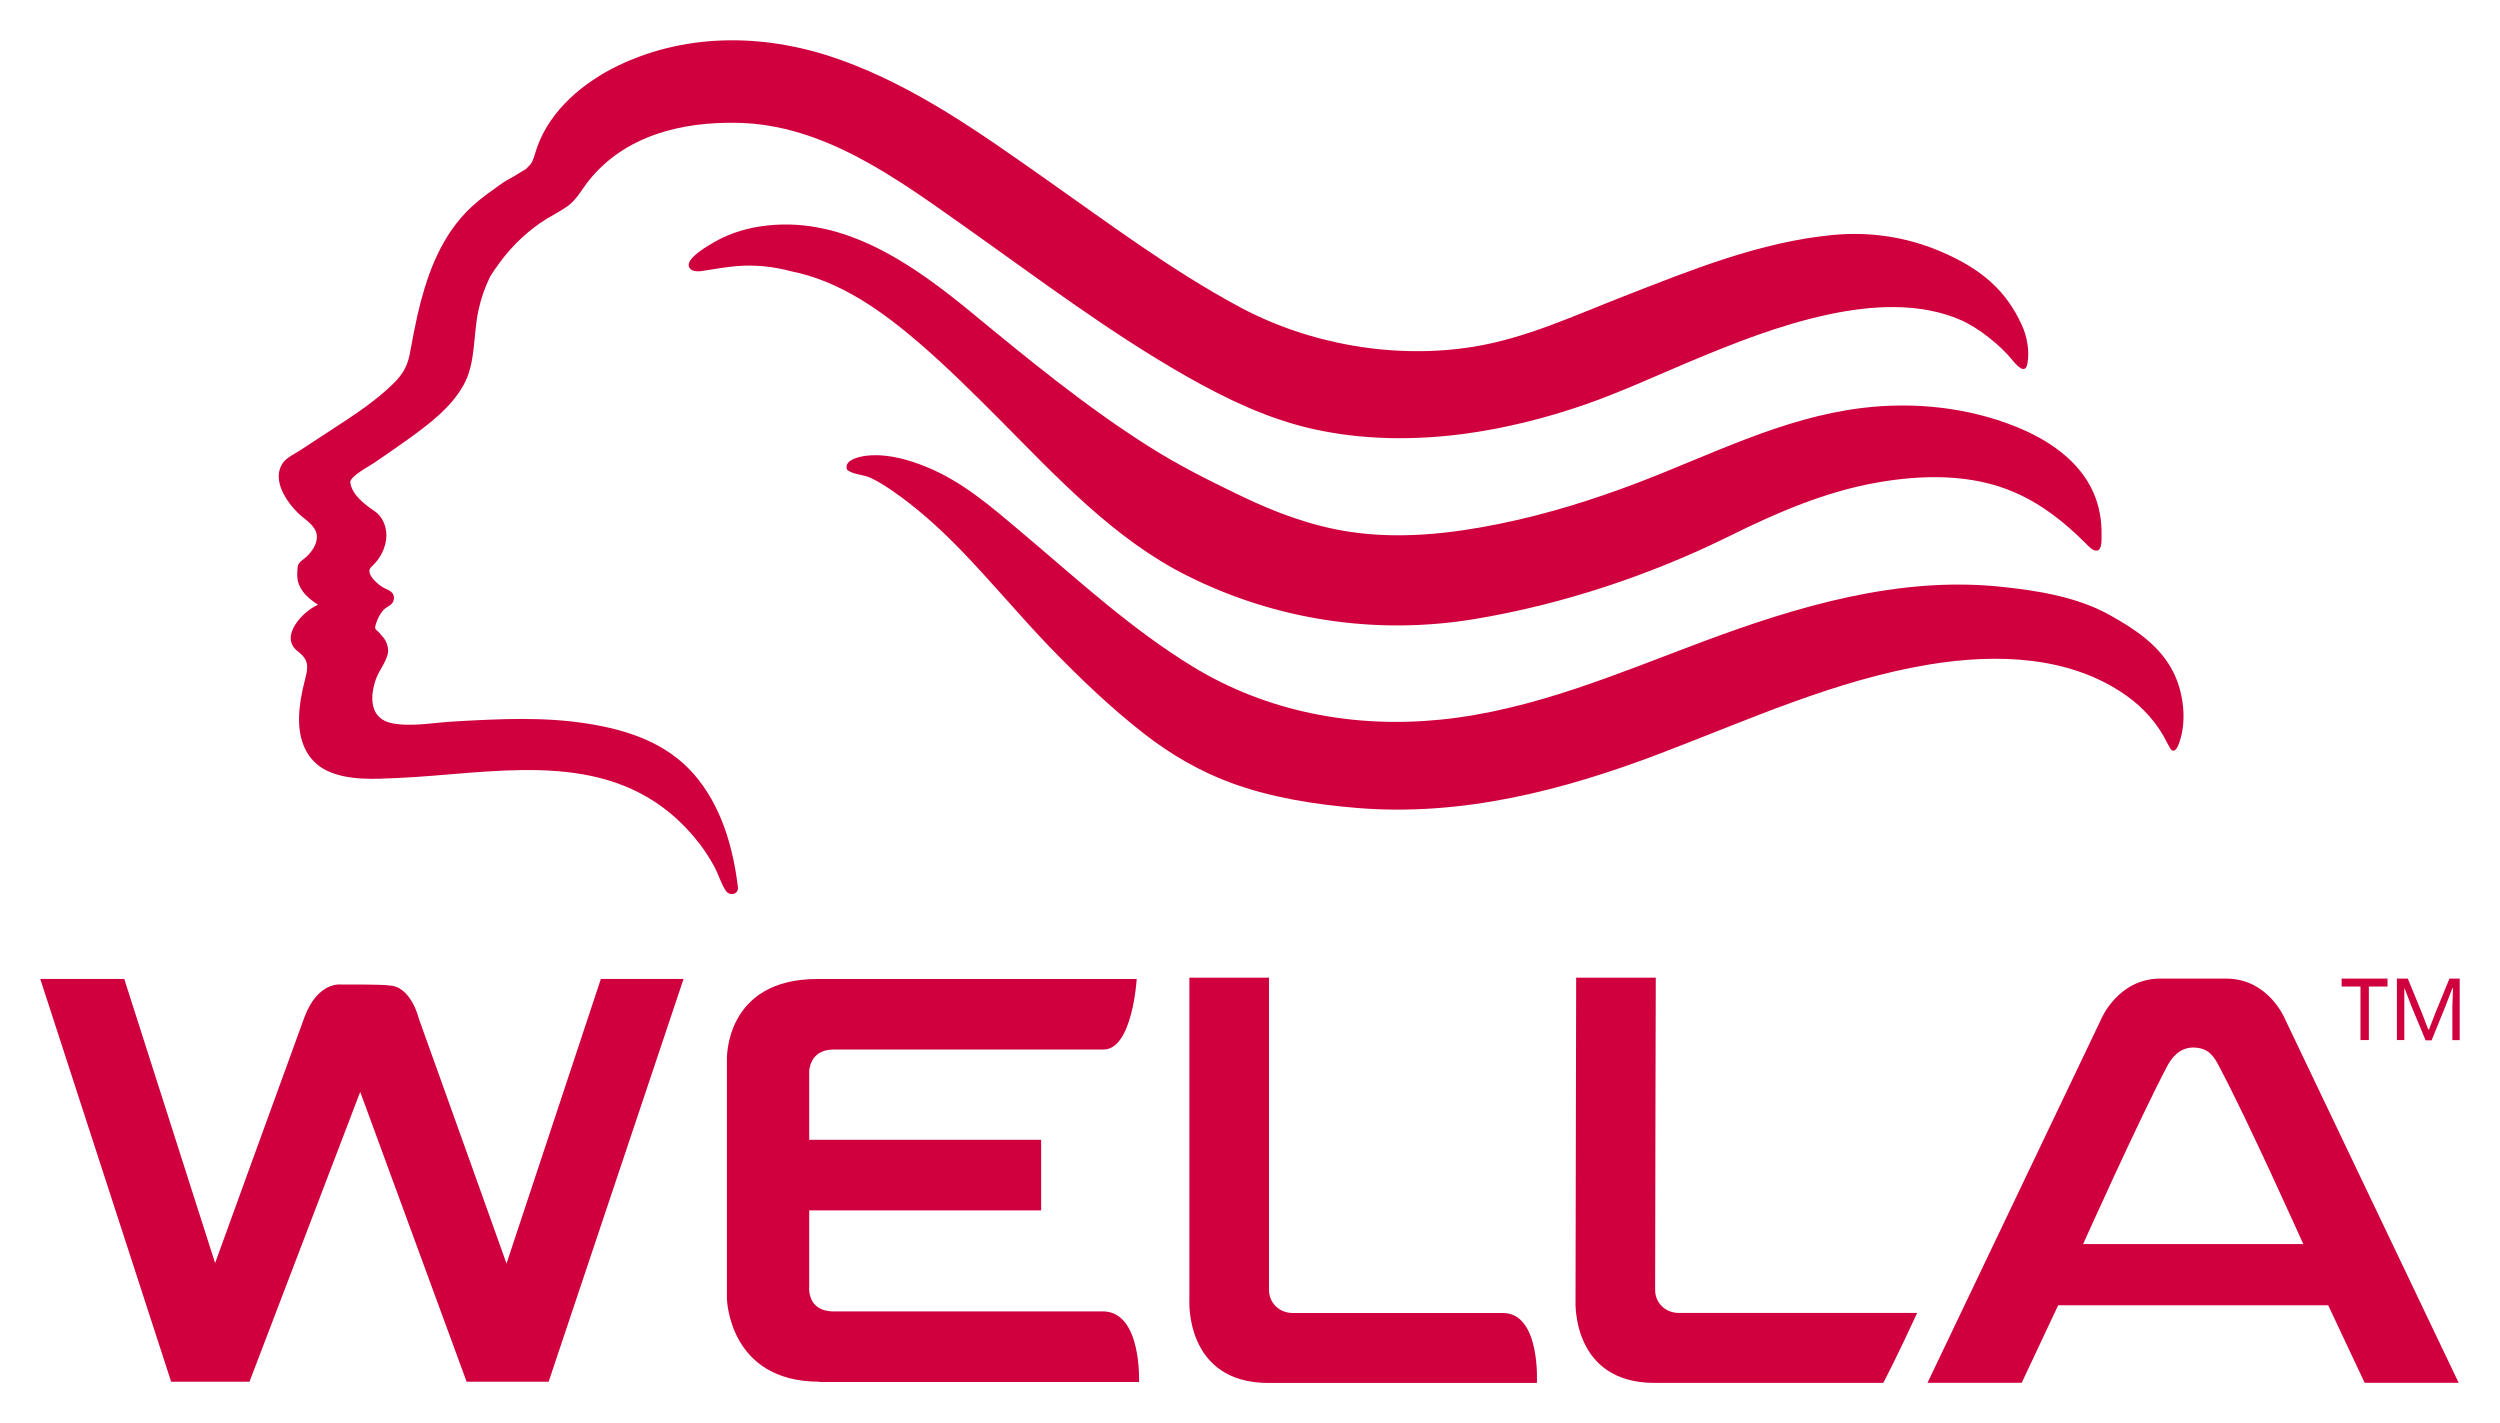 <?xml version="1.0" encoding="UTF-8" standalone="no"?>
<!DOCTYPE svg PUBLIC "-//W3C//DTD SVG 1.1//EN" "http://www.w3.org/Graphics/SVG/1.1/DTD/svg11.dtd">
<!-- Created with Inkscape (http://www.inkscape.org/) by Marsupilami -->
<svg
   xmlns:svg="http://www.w3.org/2000/svg"
   xmlns="http://www.w3.org/2000/svg"
   version="1.1"
   width="1024"
   height="583"
   viewBox="-1.261 -1.261 78.285 44.567"
   id="svg9417">
  <defs
     id="defs9419" />
  <path
     d="m 14.601,38.306 c -0.215,-0.594 -1.881,-5.274 -2.759,-7.706 0.02,0.04 -0.238,-0.991 -0.917,-1.003 -0.206,-0.04 -1.505,-0.03 -1.505,-0.03 0,0 -0.734,-0.11 -1.156,1.046 -0.889,2.43 -2.571,7.079 -2.789,7.676 -0.279,-0.875 -2.845,-8.897 -2.845,-8.897 l -2.63,0 4.099,12.613 2.452,0 c 0,0 3.163,-8.283 3.468,-9.077 0.292,0.799 3.332,9.077 3.332,9.077 l 2.568,0 4.225,-12.613 -2.589,0 c 0,0 -2.666,8.044 -2.954,8.91 m 9.796,3.711 10.01,0 c 0,0 0.09,-2.155 -1.089,-2.21 -2.143,0 -6.848,0 -8.474,0 -0.854,0 -0.765,-0.782 -0.765,-0.782 l 0,-2.382 7.263,0 0,-2.21 -7.263,0 0,-2.141 c 0,0 0,-0.686 0.765,-0.686 1.492,0 6.31,0 8.45,0 0.911,0 1.04,-2.209 1.04,-2.209 l -9.994,0 c -2.936,0 -2.838,2.538 -2.838,2.538 l 0,7.461 c 0,0 0.04,2.612 2.895,2.612 m 32.654,-30.492 c -2.497,0.304 -4.729,1.467 -7.046,2.349 -1.404,0.534 -2.844,0.981 -4.32,1.281 -1.536,0.311 -3.109,0.482 -4.668,0.25 -1.202,-0.181 -2.334,-0.602 -3.421,-1.128 -0.976,-0.47 -1.957,-0.958 -2.872,-1.54 -1.965,-1.242 -3.774,-2.727 -5.56,-4.199 -1.796,-1.478 -3.935,-2.997 -6.395,-2.727 -0.572,0.06 -1.13,0.22 -1.629,0.5 -0.186,0.105 -0.941,0.528 -0.824,0.796 0.08,0.193 0.372,0.138 0.529,0.109 0.316,-0.05 0.635,-0.102 0.954,-0.132 0.581,-0.05 1.152,0.01 1.715,0.161 1.522,0.301 2.833,1.236 3.984,2.224 0.892,0.766 1.718,1.591 2.547,2.421 1.775,1.783 3.569,3.735 5.856,4.881 2.789,1.401 5.941,1.876 9.021,1.363 2.754,-0.459 5.505,-1.375 8.002,-2.611 1.461,-0.725 2.977,-1.376 4.59,-1.662 1.423,-0.25 2.963,-0.279 4.304,0.304 0.853,0.368 1.568,0.937 2.219,1.585 0.09,0.09 0.229,0.261 0.367,0.241 0.17,-0.02 0.14,-0.375 0.143,-0.487 0.01,-0.459 -0.07,-0.915 -0.257,-1.337 -0.448,-1.009 -1.424,-1.653 -2.425,-2.057 -1.52,-0.609 -3.193,-0.781 -4.814,-0.585 m -4.961,7.307 c -2.689,1.005 -5.351,2.162 -8.244,2.453 -2.711,0.274 -5.434,-0.242 -7.755,-1.66 -1.965,-1.199 -3.664,-2.779 -5.415,-4.251 -0.897,-0.757 -1.79,-1.533 -2.89,-1.988 -0.564,-0.233 -1.2,-0.421 -1.82,-0.374 -0.196,0.01 -0.83,0.105 -0.701,0.449 0.2,0.158 0.502,0.144 0.732,0.25 0.229,0.106 0.444,0.244 0.653,0.384 0.779,0.534 1.492,1.175 2.15,1.851 0.965,0.993 1.846,2.061 2.807,3.061 0.928,0.96 1.91,1.903 2.965,2.724 0.823,0.639 1.722,1.165 2.703,1.529 1.265,0.466 2.614,0.679 3.952,0.79 3.288,0.272 6.458,-0.546 9.503,-1.706 2.777,-1.057 5.49,-2.304 8.452,-2.791 2.065,-0.334 4.364,-0.276 6.133,0.973 0.546,0.384 0.992,0.884 1.284,1.481 l 0.108,0.195 c 0.184,0.242 0.327,-0.351 0.35,-0.468 0.137,-0.62 0.02,-1.375 -0.262,-1.936 -0.422,-0.844 -1.219,-1.359 -2.005,-1.796 -1.016,-0.565 -2.286,-0.768 -3.441,-0.883 -3.172,-0.321 -6.327,0.62 -9.259,1.713 m -30.615,7.819 c 0.116,0.171 0.392,0.104 0.372,-0.115 -0.152,-1.268 -0.527,-2.576 -1.392,-3.557 -0.855,-0.972 -2.058,-1.369 -3.309,-1.568 -1.377,-0.221 -2.775,-0.149 -4.165,-0.07 -0.622,0.03 -1.33,0.177 -1.95,0.06 -0.73,-0.137 -0.719,-0.842 -0.51,-1.411 0.102,-0.274 0.36,-0.569 0.373,-0.859 0,-0.142 -0.05,-0.282 -0.132,-0.397 l -0.161,-0.188 c -0.115,-0.103 -0.141,-0.1 -0.09,-0.259 0.05,-0.156 0.124,-0.311 0.234,-0.433 0.11,-0.123 0.295,-0.144 0.326,-0.329 0.04,-0.2 -0.122,-0.282 -0.275,-0.349 -0.187,-0.08 -0.655,-0.472 -0.428,-0.675 0.277,-0.247 0.462,-0.602 0.472,-0.972 0,-0.308 -0.122,-0.607 -0.384,-0.783 -0.305,-0.207 -0.687,-0.496 -0.748,-0.882 -0.03,-0.187 0.585,-0.509 0.737,-0.614 0.349,-0.239 0.699,-0.476 1.044,-0.724 0.654,-0.471 1.369,-1 1.767,-1.72 0.389,-0.693 0.298,-1.585 0.467,-2.347 0.08,-0.364 0.202,-0.716 0.365,-1.05 0.378,-0.599 0.835,-1.134 1.403,-1.555 l 0.136,-0.1 0.03,-0.02 0.205,-0.135 c 0.214,-0.13 0.447,-0.244 0.653,-0.395 0.285,-0.207 0.445,-0.524 0.66,-0.795 1.128,-1.416 2.918,-1.855 4.687,-1.812 2.673,0.06 4.947,1.735 7.037,3.212 2.308,1.629 4.564,3.347 7.029,4.745 1.237,0.701 2.531,1.318 3.932,1.631 1.547,0.345 3.153,0.358 4.719,0.152 1.296,-0.174 2.573,-0.494 3.806,-0.922 1.088,-0.38 2.134,-0.863 3.198,-1.311 1.435,-0.604 2.897,-1.184 4.427,-1.509 1.342,-0.286 2.852,-0.383 4.137,0.18 0.549,0.241 1.239,0.792 1.614,1.258 0.129,0.16 0.401,0.466 0.466,0.1 0.07,-0.401 -0.01,-0.843 -0.177,-1.205 -0.486,-1.068 -1.246,-1.76 -2.583,-2.321 -1.069,-0.448 -2.206,-0.608 -3.343,-0.498 -2.271,0.219 -4.412,1.09 -6.517,1.911 -1.543,0.6 -3.074,1.32 -4.722,1.587 -2.456,0.4 -5.143,-0.07 -7.33,-1.244 -2.148,-1.155 -4.118,-2.635 -6.11,-4.034 -2.018,-1.419 -4.022,-2.852 -6.368,-3.699 -2.272,-0.818 -4.759,-0.885 -6.972,0.17 -1.087,0.523 -2.12,1.383 -2.539,2.542 -0.07,0.182 -0.1,0.39 -0.211,0.551 l -0.146,0.15 -0.23,0.138 -0.145,0.09 -0.09,0.05 c -0.179,0.09 -0.35,0.211 -0.516,0.338 -0.33,0.226 -0.644,0.474 -0.92,0.765 -0.832,0.88 -1.231,2.045 -1.497,3.197 -0.08,0.37 -0.156,0.742 -0.222,1.118 -0.07,0.426 -0.207,0.702 -0.522,1.012 -0.579,0.575 -1.287,1.026 -1.971,1.474 -0.315,0.206 -0.635,0.413 -0.95,0.621 -0.176,0.115 -0.45,0.24 -0.563,0.42 -0.338,0.53 0.136,1.204 0.5,1.56 0.206,0.198 0.546,0.382 0.578,0.688 0.02,0.255 -0.14,0.491 -0.315,0.661 -0.09,0.09 -0.263,0.17 -0.281,0.305 -0.02,0.15 -0.03,0.305 0,0.455 0.08,0.344 0.347,0.565 0.632,0.752 -0.465,0.199 -1.234,0.993 -0.633,1.459 0.358,0.273 0.328,0.489 0.228,0.881 -0.103,0.392 -0.18,0.794 -0.189,1.202 -0.01,0.67 0.212,1.323 0.85,1.642 0.675,0.334 1.529,0.273 2.26,0.24 2.859,-0.126 6.106,-0.89 8.515,1.104 0.341,0.284 0.645,0.601 0.911,0.949 0.175,0.225 0.325,0.465 0.463,0.712 0.133,0.247 0.221,0.558 0.376,0.784 m 41.711,12.963 8.455,0 1.143,2.428 2.943,0 -5.445,-11.405 c 0,0 -0.512,-1.253 -1.841,-1.253 l -2.054,0 c -1.32,0 -1.846,1.253 -1.846,1.253 l -5.447,11.405 2.95,0 z m 3.421,-7.5 c 0.128,-0.24 0.367,-0.563 0.797,-0.571 0.507,0 0.67,0.308 0.806,0.562 0.889,1.66 2.651,5.592 2.651,5.592 l -6.894,0 c 0,0 1.76,-3.921 2.64,-5.583 m -19.745,9.933 c 0,0 0.122,-2.191 -1.066,-2.191 -1.724,0 -5.084,0 -6.581,0 -0.415,0 -0.741,-0.313 -0.741,-0.72 0,-2.351 0,-9.78 0,-9.78 l -2.494,0 0,10.12 c 0,0 -0.135,2.571 2.476,2.571 l 8.405,0 z m 3.703,-2.912 c 0,-2.352 0.02,-9.78 0.02,-9.78 l -2.493,0 -0.02,10.12 c 0,0 -0.135,2.57 2.475,2.57 l 7.162,0 c 0,0 0.461,-0.878 1.061,-2.191 l -7.464,0 c -0.415,0 -0.741,-0.312 -0.741,-0.719"
     id="path9318"
     style="fill:#cf003d;fill-opacity:1;fill-rule:nonzero;stroke:none" />
  <path
     d="m 73.501,29.63 0,-0.249 -1.436,0 0,0.249 0.59,0 0,1.676 0.262,0 0,-1.676 0.584,0 z m 2.261,1.676 0,-1.925 -0.321,0 -0.43,1.051 -0.212,0.545 -0.02,0 -0.211,-0.545 -0.431,-1.051 -0.341,0 0,1.925 0.232,0 0,-1.028 0,-0.589 0.01,0 0.211,0.553 0.445,1.072 0.188,0 0.439,-1.08 0.211,-0.552 0.02,0 -0.02,0.592 0,1.033 0.227,0 z"
     id="path9322"
     style="fill:#cf003d;fill-opacity:1;fill-rule:nonzero;stroke:none" />
</svg>
<!-- version: 20110311, original size: 75.762 42.0439, border: 3% -->
